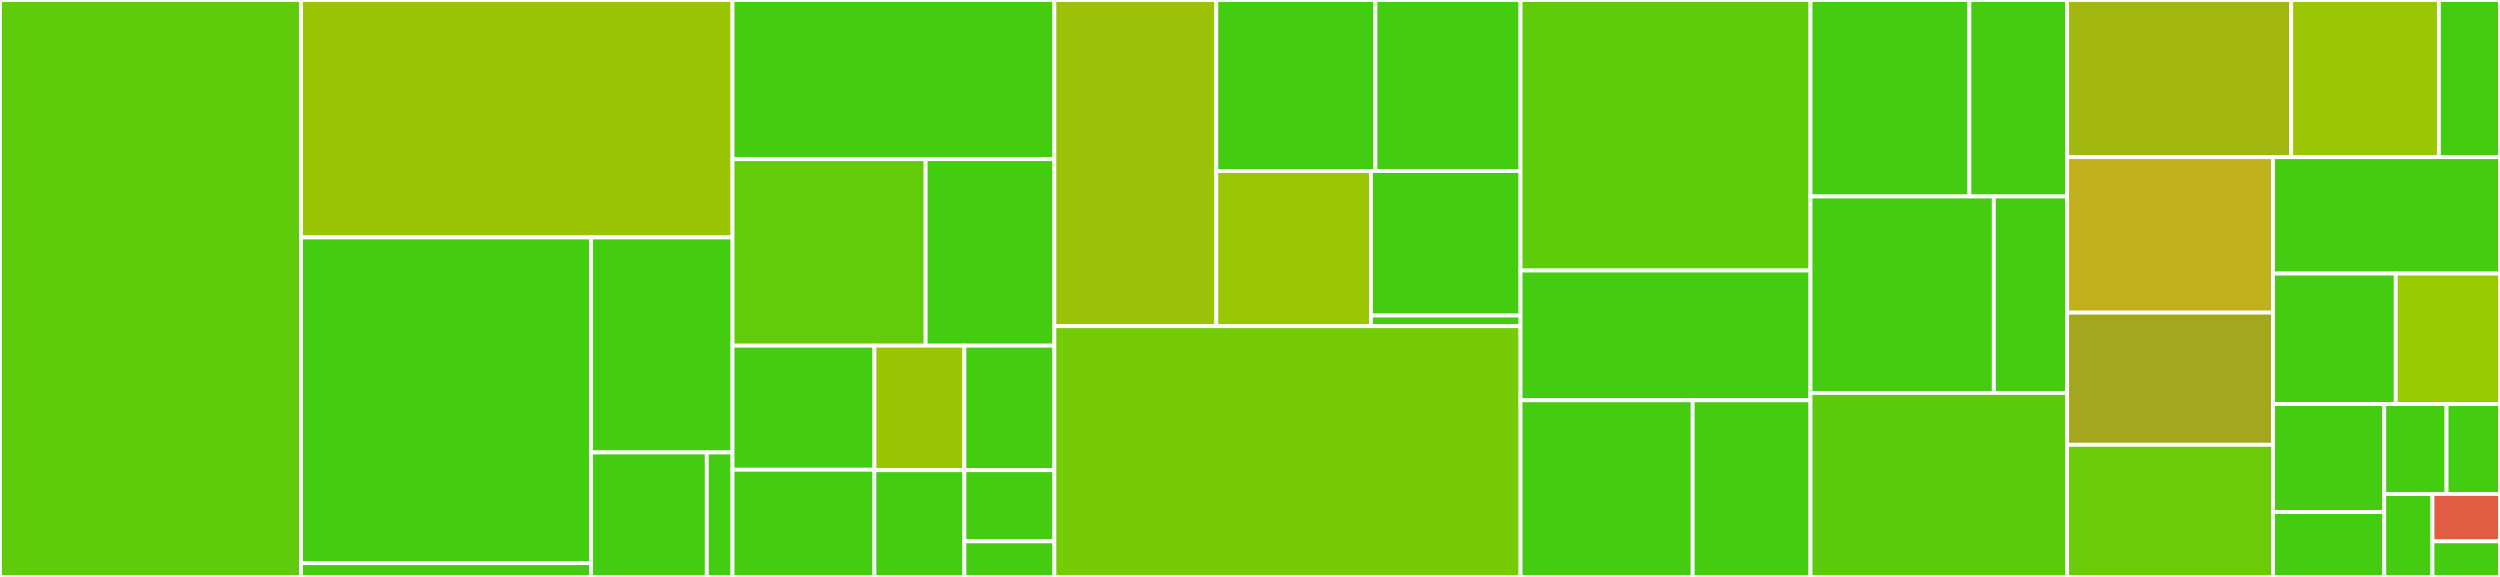 <svg baseProfile="full" width="650" height="150" viewBox="0 0 650 150" version="1.1"
xmlns="http://www.w3.org/2000/svg" xmlns:ev="http://www.w3.org/2001/xml-events"
xmlns:xlink="http://www.w3.org/1999/xlink">

<rect x="0" y="0" width="650" height="150" fill="#333333" stroke="none"/>

<style>rect.s{mask:url(#mask);}</style>
<defs>
  <pattern id="white" width="4" height="4" patternUnits="userSpaceOnUse" patternTransform="rotate(45)">
    <rect width="2" height="2" transform="translate(0,0)" fill="white"></rect>
  </pattern>
  <mask id="mask">
    <rect x="0" y="0" width="100%" height="100%" fill="url(#white)"></rect>
  </mask>
</defs>

<rect x="0" y="0" width="78.274" height="150.0" fill="#5fcc0b" stroke="white" stroke-width="1" class=" tooltipped" data-content="state/actions/scigateway.actions.tsx"><title>state/actions/scigateway.actions.tsx</title></rect>
<rect x="78.274" y="0" width="112.181" height="61.736" fill="#9bc405" stroke="white" stroke-width="1" class=" tooltipped" data-content="state/middleware/scigateway.middleware.tsx"><title>state/middleware/scigateway.middleware.tsx</title></rect>
<rect x="78.274" y="61.736" width="75.4" height="84.676" fill="#4c1" stroke="white" stroke-width="1" class=" tooltipped" data-content="state/reducers/scigateway.reducer.tsx"><title>state/reducers/scigateway.reducer.tsx</title></rect>
<rect x="78.274" y="146.412" width="75.4" height="3.588" fill="#4c1" stroke="white" stroke-width="1" class=" tooltipped" data-content="state/reducers/createReducer.tsx"><title>state/reducers/createReducer.tsx</title></rect>
<rect x="153.674" y="61.736" width="36.781" height="55.9" fill="#4c1" stroke="white" stroke-width="1" class=" tooltipped" data-content="state/scigateway.types.tsx"><title>state/scigateway.types.tsx</title></rect>
<rect x="153.674" y="117.637" width="30.093" height="32.363" fill="#4c1" stroke="white" stroke-width="1" class=" tooltipped" data-content="state/pluginhelper.tsx"><title>state/pluginhelper.tsx</title></rect>
<rect x="183.768" y="117.637" width="6.687" height="32.363" fill="#4c1" stroke="white" stroke-width="1" class=" tooltipped" data-content="state/strings.tsx"><title>state/strings.tsx</title></rect>
<rect x="190.455" y="0" width="83.685" height="41.379" fill="#4c1" stroke="white" stroke-width="1" class=" tooltipped" data-content="authentication/icatAuthProvider.tsx"><title>authentication/icatAuthProvider.tsx</title></rect>
<rect x="190.455" y="41.379" width="50.211" height="48.491" fill="#63cc0a" stroke="white" stroke-width="1" class=" tooltipped" data-content="authentication/baseAuthProvider.tsx"><title>authentication/baseAuthProvider.tsx</title></rect>
<rect x="240.666" y="41.379" width="33.474" height="48.491" fill="#4c1" stroke="white" stroke-width="1" class=" tooltipped" data-content="authentication/testAuthProvider.tsx"><title>authentication/testAuthProvider.tsx</title></rect>
<rect x="190.455" y="89.871" width="36.893" height="32.265" fill="#4c1" stroke="white" stroke-width="1" class=" tooltipped" data-content="authentication/githubAuthProvider.tsx"><title>authentication/githubAuthProvider.tsx</title></rect>
<rect x="190.455" y="122.135" width="36.893" height="27.865" fill="#4c1" stroke="white" stroke-width="1" class=" tooltipped" data-content="authentication/jwtAuthProvider.tsx"><title>authentication/jwtAuthProvider.tsx</title></rect>
<rect x="227.348" y="89.871" width="23.396" height="32.377" fill="#9bc405" stroke="white" stroke-width="1" class=" tooltipped" data-content="authentication/loadingAuthProvider.tsx"><title>authentication/loadingAuthProvider.tsx</title></rect>
<rect x="250.744" y="89.871" width="23.396" height="32.377" fill="#4c1" stroke="white" stroke-width="1" class=" tooltipped" data-content="authentication/nullAuthProvider.tsx"><title>authentication/nullAuthProvider.tsx</title></rect>
<rect x="227.348" y="122.248" width="23.396" height="27.752" fill="#4c1" stroke="white" stroke-width="1" class=" tooltipped" data-content="authentication/ldapJWTAuthProvider.tsx"><title>authentication/ldapJWTAuthProvider.tsx</title></rect>
<rect x="250.744" y="122.248" width="23.396" height="18.501" fill="#4c1" stroke="white" stroke-width="1" class=" tooltipped" data-content="authentication/parseJwt.ts"><title>authentication/parseJwt.ts</title></rect>
<rect x="250.744" y="140.749" width="23.396" height="9.251" fill="#4c1" stroke="white" stroke-width="1" class=" tooltipped" data-content="authentication/user.tsx"><title>authentication/user.tsx</title></rect>
<rect x="274.14" y="0" width="42.101" height="84.821" fill="#9dc008" stroke="white" stroke-width="1" class=" tooltipped" data-content="mainAppBar/mainAppBar.component.tsx"><title>mainAppBar/mainAppBar.component.tsx</title></rect>
<rect x="316.24" y="0" width="41.374" height="44.463" fill="#4c1" stroke="white" stroke-width="1" class=" tooltipped" data-content="mainAppBar/userProfile.component.tsx"><title>mainAppBar/userProfile.component.tsx</title></rect>
<rect x="357.615" y="0" width="37.724" height="44.463" fill="#4c1" stroke="white" stroke-width="1" class=" tooltipped" data-content="mainAppBar/settingsMenu.component.tsx"><title>mainAppBar/settingsMenu.component.tsx</title></rect>
<rect x="316.24" y="44.463" width="40.219" height="40.359" fill="#9ac603" stroke="white" stroke-width="1" class=" tooltipped" data-content="mainAppBar/mobileOverflowMenu.component.tsx"><title>mainAppBar/mobileOverflowMenu.component.tsx</title></rect>
<rect x="356.46" y="44.463" width="38.879" height="37.575" fill="#4c1" stroke="white" stroke-width="1" class=" tooltipped" data-content="mainAppBar/pageLinks.component.tsx"><title>mainAppBar/pageLinks.component.tsx</title></rect>
<rect x="356.46" y="82.038" width="38.879" height="2.783" fill="#4c1" stroke="white" stroke-width="1" class=" tooltipped" data-content="mainAppBar/styles.ts"><title>mainAppBar/styles.ts</title></rect>
<rect x="274.14" y="84.821" width="121.199" height="65.179" fill="#74cb06" stroke="white" stroke-width="1" class=" tooltipped" data-content="loginPage/loginPage.component.tsx"><title>loginPage/loginPage.component.tsx</title></rect>
<rect x="395.339" y="0" width="75.388" height="70.335" fill="#5fcc0b" stroke="white" stroke-width="1" class=" tooltipped" data-content="routing/routing.component.tsx"><title>routing/routing.component.tsx</title></rect>
<rect x="395.339" y="70.335" width="75.388" height="33.732" fill="#4c1" stroke="white" stroke-width="1" class=" tooltipped" data-content="routing/authorisedRoute.component.tsx"><title>routing/authorisedRoute.component.tsx</title></rect>
<rect x="395.339" y="104.067" width="44.762" height="45.933" fill="#4c1" stroke="white" stroke-width="1" class=" tooltipped" data-content="adminPage/adminPage.component.tsx"><title>adminPage/adminPage.component.tsx</title></rect>
<rect x="440.1" y="104.067" width="30.627" height="45.933" fill="#4c1" stroke="white" stroke-width="1" class=" tooltipped" data-content="adminPage/maintenancePage.component.tsx"><title>adminPage/maintenancePage.component.tsx</title></rect>
<rect x="470.727" y="0" width="41.31" height="51.081" fill="#4c1" stroke="white" stroke-width="1" class=" tooltipped" data-content="cookieConsent/cookieConsent.component.tsx"><title>cookieConsent/cookieConsent.component.tsx</title></rect>
<rect x="512.037" y="0" width="25.421" height="51.081" fill="#4c1" stroke="white" stroke-width="1" class=" tooltipped" data-content="cookieConsent/cookiesPage.component.tsx"><title>cookieConsent/cookiesPage.component.tsx</title></rect>
<rect x="470.727" y="51.081" width="47.665" height="51.081" fill="#4c1" stroke="white" stroke-width="1" class=" tooltipped" data-content="notifications/notificationBadge.component.tsx"><title>notifications/notificationBadge.component.tsx</title></rect>
<rect x="518.392" y="51.081" width="19.066" height="51.081" fill="#4c1" stroke="white" stroke-width="1" class=" tooltipped" data-content="notifications/scigatewayNotification.component.tsx"><title>notifications/scigatewayNotification.component.tsx</title></rect>
<rect x="470.727" y="102.162" width="66.731" height="47.838" fill="#5bcc0c" stroke="white" stroke-width="1" class=" tooltipped" data-content="navigationDrawer/navigationDrawer.component.tsx"><title>navigationDrawer/navigationDrawer.component.tsx</title></rect>
<rect x="537.458" y="0" width="58.257" height="40.865" fill="#a2b710" stroke="white" stroke-width="1" class=" tooltipped" data-content="tour/tour.component.tsx"><title>tour/tour.component.tsx</title></rect>
<rect x="595.715" y="0" width="38.397" height="40.865" fill="#9ac603" stroke="white" stroke-width="1" class=" tooltipped" data-content="accessibilityPage/accessibilityPage.component.tsx"><title>accessibilityPage/accessibilityPage.component.tsx</title></rect>
<rect x="634.112" y="0" width="15.888" height="40.865" fill="#4c1" stroke="white" stroke-width="1" class=" tooltipped" data-content="accessibilityPage/contactUs.component.tsx"><title>accessibilityPage/contactUs.component.tsx</title></rect>
<rect x="537.458" y="40.865" width="53.544" height="40.42" fill="#c0b01b" stroke="white" stroke-width="1" class=" tooltipped" data-content="homePage/homePage.component.tsx"><title>homePage/homePage.component.tsx</title></rect>
<rect x="537.458" y="81.286" width="53.544" height="34.357" fill="#a4a61d" stroke="white" stroke-width="1" class=" tooltipped" data-content="App.tsx"><title>App.tsx</title></rect>
<rect x="537.458" y="115.643" width="53.544" height="34.357" fill="#6ccb08" stroke="white" stroke-width="1" class=" tooltipped" data-content="theming.tsx"><title>theming.tsx</title></rect>
<rect x="591.002" y="40.865" width="58.998" height="30.264" fill="#4c1" stroke="white" stroke-width="1" class=" tooltipped" data-content="helpPage/helpPage.component.tsx"><title>helpPage/helpPage.component.tsx</title></rect>
<rect x="591.002" y="71.13" width="31.891" height="33.933" fill="#4c1" stroke="white" stroke-width="1" class=" tooltipped" data-content="preloader/preloader.component.tsx"><title>preloader/preloader.component.tsx</title></rect>
<rect x="622.893" y="71.13" width="27.107" height="33.933" fill="#97ca00" stroke="white" stroke-width="1" class=" tooltipped" data-content="logoutPage/logoutPage.component.tsx"><title>logoutPage/logoutPage.component.tsx</title></rect>
<rect x="591.002" y="105.062" width="28.897" height="28.086" fill="#4c1" stroke="white" stroke-width="1" class=" tooltipped" data-content="pageContainer.component.tsx"><title>pageContainer.component.tsx</title></rect>
<rect x="591.002" y="133.148" width="28.897" height="16.852" fill="#4c1" stroke="white" stroke-width="1" class=" tooltipped" data-content="hooks/useAnchor.ts"><title>hooks/useAnchor.ts</title></rect>
<rect x="619.899" y="105.062" width="16.208" height="23.368" fill="#4c1" stroke="white" stroke-width="1" class=" tooltipped" data-content="footer/footer.component.tsx"><title>footer/footer.component.tsx</title></rect>
<rect x="636.107" y="105.062" width="13.893" height="23.368" fill="#4c1" stroke="white" stroke-width="1" class=" tooltipped" data-content="pageNotFound/pageNotFound.component.tsx"><title>pageNotFound/pageNotFound.component.tsx</title></rect>
<rect x="619.899" y="128.43" width="12.542" height="21.57" fill="#4c1" stroke="white" stroke-width="1" class=" tooltipped" data-content="example.component.tsx"><title>example.component.tsx</title></rect>
<rect x="632.441" y="128.43" width="17.559" height="12.326" fill="#e05d44" stroke="white" stroke-width="1" class=" tooltipped" data-content="i18n.ts"><title>i18n.ts</title></rect>
<rect x="632.441" y="140.756" width="17.559" height="9.244" fill="#4c1" stroke="white" stroke-width="1" class=" tooltipped" data-content="maintenancePage/maintenancePage.component.tsx"><title>maintenancePage/maintenancePage.component.tsx</title></rect>
</svg>